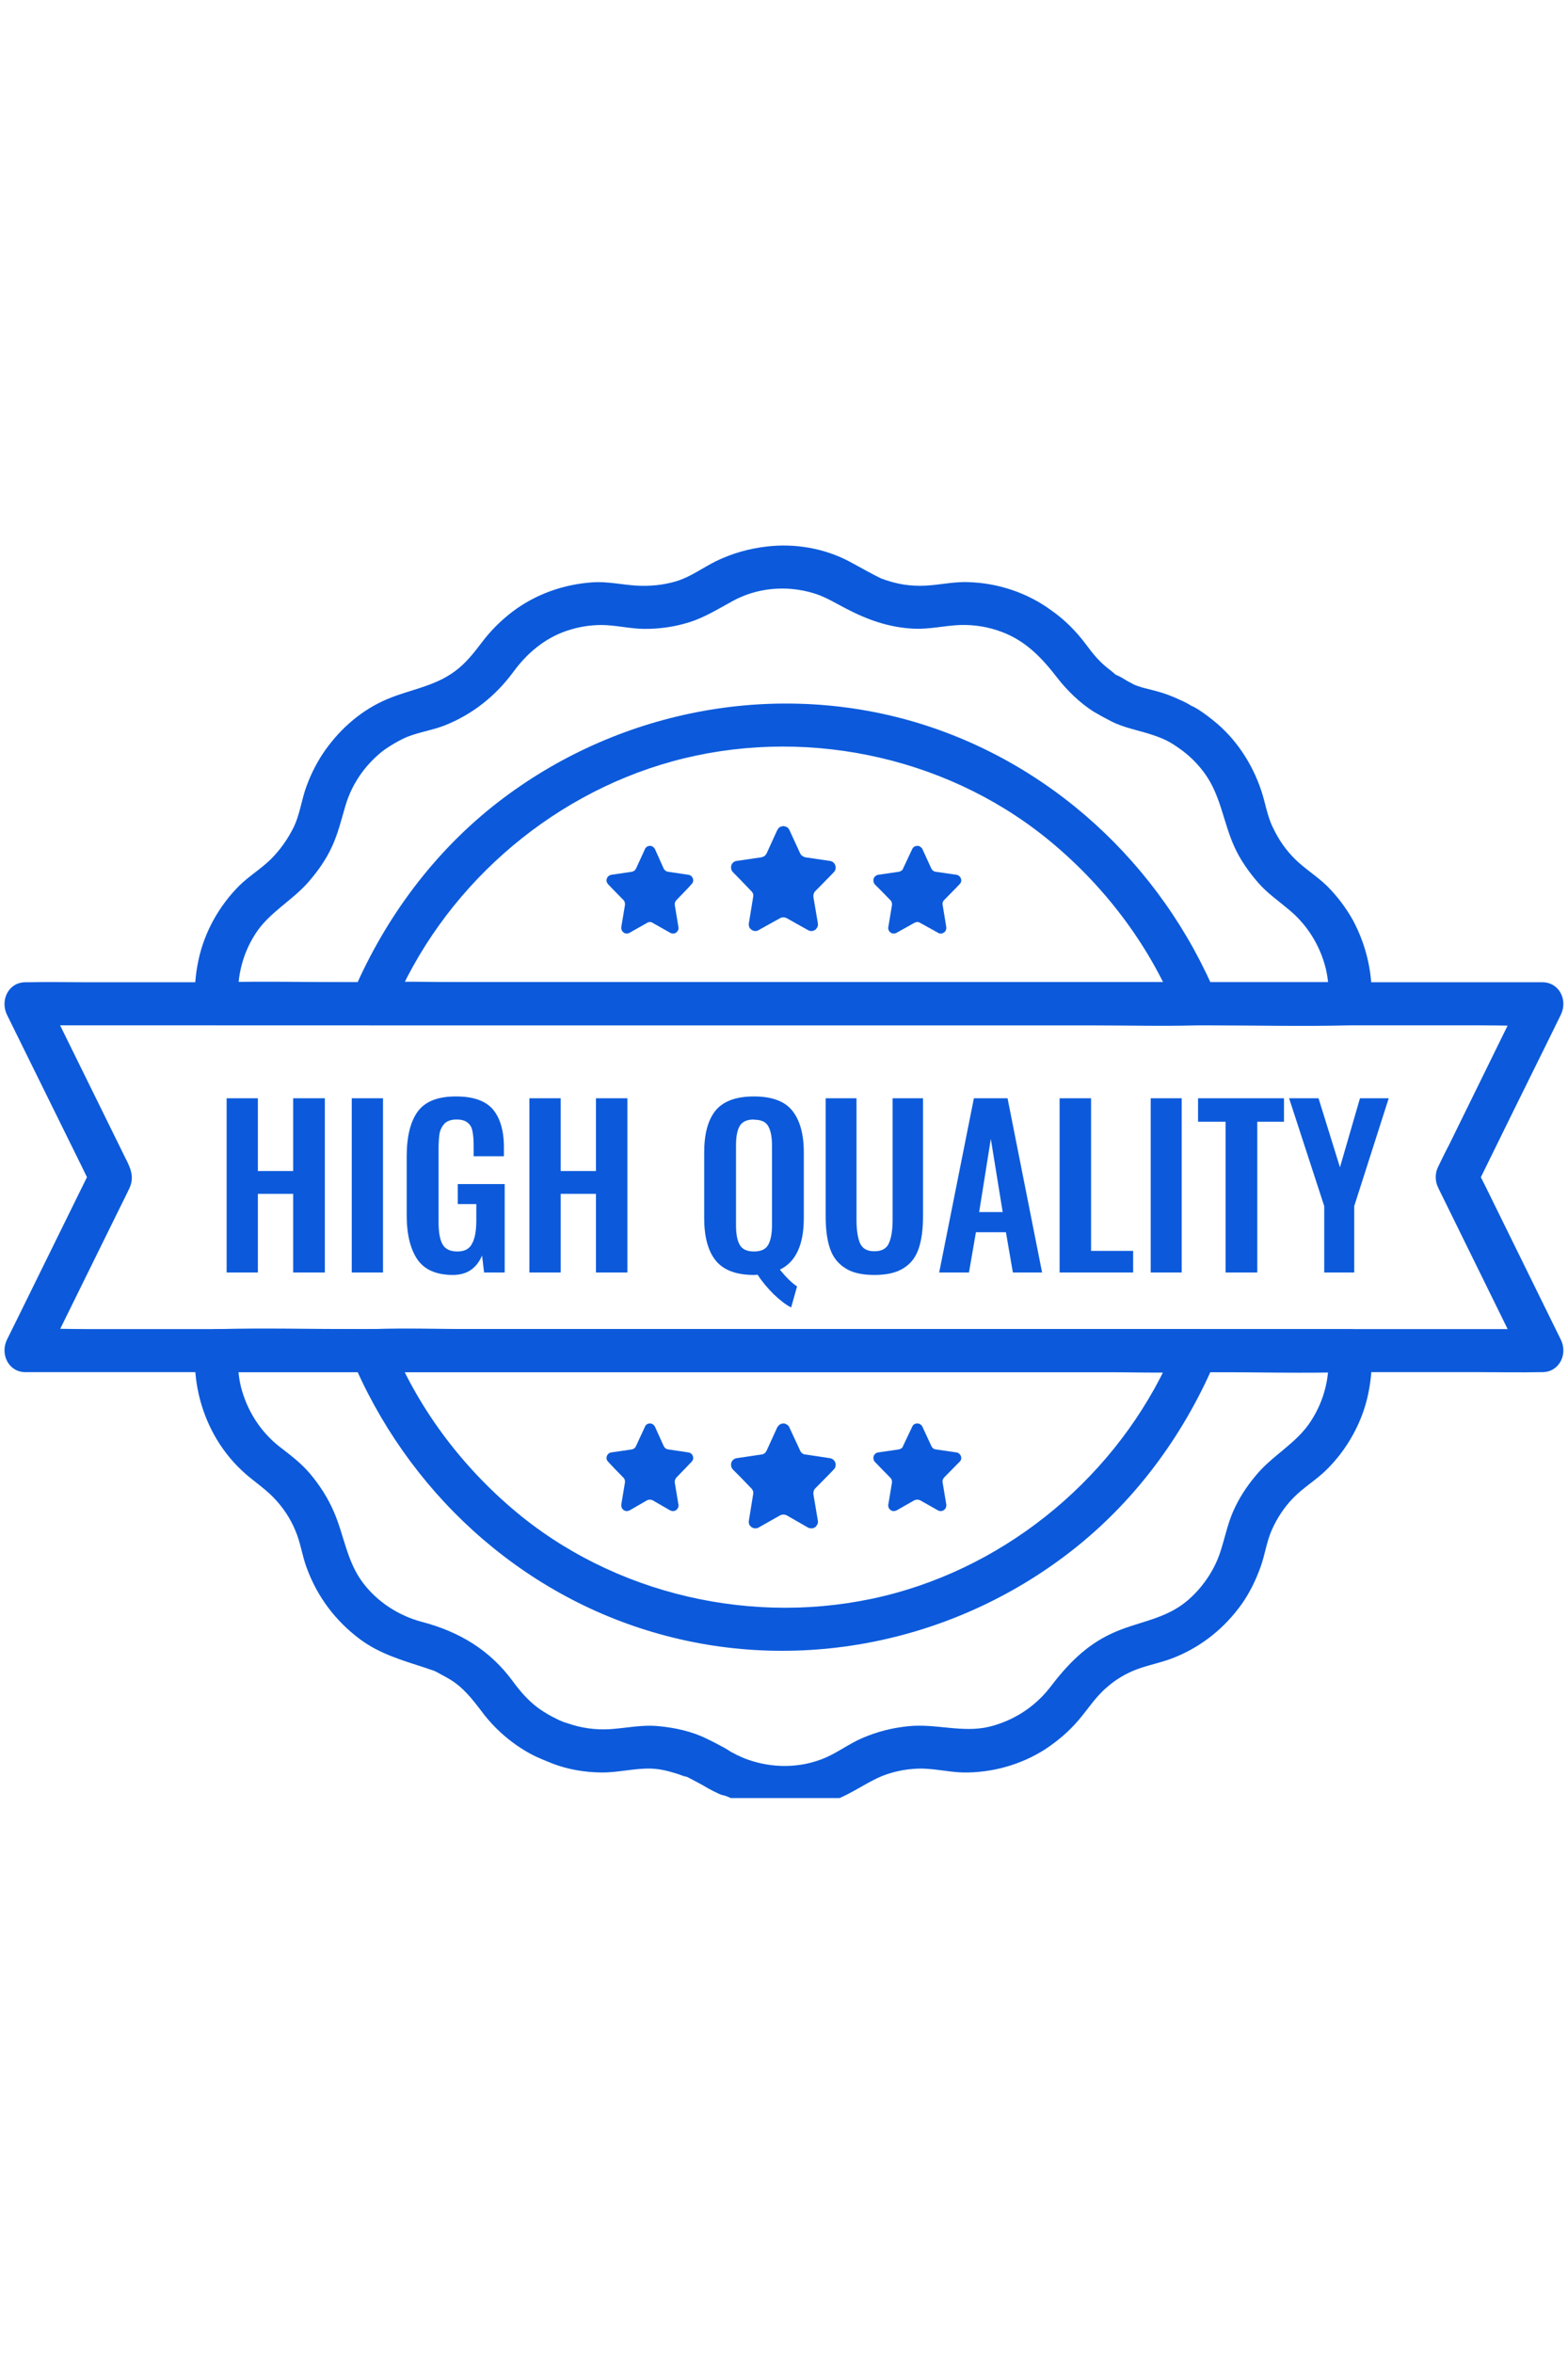 <svg xmlns="http://www.w3.org/2000/svg" xmlns:xlink="http://www.w3.org/1999/xlink" width="40" viewBox="0 0 30 45" height="60" preserveAspectRatio="xMidYMid meet"><defs><clipPath id="d2801c3712"><path d="M 3 25 L 27 25 L 27 34.387 L 3 34.387 Z M 3 25 " clip-rule="nonzero"></path></clipPath><clipPath id="480549bf59"><path d="M 3 10.387 L 27 10.387 L 27 20 L 3 20 Z M 3 10.387 " clip-rule="nonzero"></path></clipPath></defs><g clip-path="url(#d2801c3712)"><path fill="#0c5adb" d="M 25.414 25.828 C 25.449 26.312 25.348 26.766 25.082 27.176 C 24.805 27.609 24.34 27.832 24.02 28.227 C 23.844 28.438 23.695 28.668 23.586 28.922 C 23.48 29.172 23.43 29.434 23.344 29.691 C 23.219 30.074 22.945 30.449 22.625 30.684 C 22.211 30.984 21.738 31.023 21.273 31.238 C 20.77 31.469 20.418 31.84 20.09 32.27 C 19.797 32.648 19.387 32.91 18.926 33.023 C 18.418 33.145 17.91 32.961 17.391 33.012 C 17.074 33.043 16.777 33.117 16.484 33.246 C 16.242 33.352 16.031 33.512 15.789 33.617 C 15.312 33.82 14.777 33.82 14.297 33.648 C 14.262 33.637 14.23 33.621 14.199 33.609 C 14.191 33.605 14.051 33.539 14.105 33.566 C 14.16 33.598 14.074 33.551 14.07 33.547 C 14.047 33.535 14.02 33.52 13.992 33.508 C 13.949 33.48 13.906 33.453 13.859 33.426 C 13.742 33.363 13.625 33.301 13.508 33.246 C 13.23 33.109 12.898 33.039 12.598 33.012 C 12.277 32.98 11.977 33.051 11.664 33.07 C 11.383 33.086 11.113 33.047 10.848 32.953 C 10.816 32.945 10.789 32.934 10.758 32.922 C 10.816 32.945 10.793 32.938 10.781 32.934 C 10.789 32.934 10.629 32.867 10.703 32.898 C 10.762 32.926 10.656 32.879 10.645 32.871 C 10.531 32.816 10.418 32.75 10.312 32.676 C 10.117 32.535 9.957 32.352 9.816 32.16 C 9.371 31.551 8.781 31.203 8.066 31.016 C 7.625 30.898 7.215 30.633 6.941 30.266 C 6.633 29.855 6.586 29.367 6.387 28.91 C 6.273 28.648 6.121 28.41 5.938 28.191 C 5.754 27.973 5.555 27.828 5.344 27.664 C 4.977 27.375 4.723 26.969 4.609 26.52 C 4.555 26.293 4.543 26.07 4.559 25.828 L 4.148 26.242 L 6.316 26.242 C 8.039 26.242 9.762 26.242 11.484 26.242 C 13.57 26.242 15.66 26.242 17.75 26.242 L 23.164 26.242 C 24.035 26.242 24.914 26.266 25.789 26.242 C 25.801 26.242 25.812 26.242 25.824 26.242 C 26.355 26.242 26.355 25.418 25.824 25.418 L 6.809 25.418 C 5.938 25.418 5.059 25.395 4.184 25.418 C 4.172 25.418 4.16 25.418 4.148 25.418 C 3.914 25.418 3.75 25.605 3.734 25.828 C 3.699 26.391 3.828 26.957 4.102 27.449 C 4.238 27.695 4.418 27.926 4.621 28.117 C 4.812 28.301 5.039 28.441 5.227 28.633 C 5.406 28.816 5.555 29.035 5.652 29.273 C 5.754 29.512 5.781 29.758 5.871 29.992 C 6.074 30.543 6.422 31.004 6.895 31.355 C 7.266 31.629 7.688 31.75 8.121 31.891 C 8.191 31.914 8.262 31.941 8.332 31.961 C 8.406 31.977 8.27 31.941 8.266 31.93 C 8.27 31.941 8.332 31.965 8.34 31.969 C 8.457 32.035 8.582 32.094 8.691 32.172 C 8.93 32.34 9.094 32.574 9.27 32.801 C 9.449 33.027 9.66 33.223 9.898 33.387 C 10.012 33.465 10.129 33.535 10.254 33.594 C 10.285 33.609 10.531 33.715 10.414 33.664 C 10.297 33.613 10.547 33.719 10.57 33.727 C 10.863 33.84 11.188 33.895 11.504 33.898 C 11.828 33.902 12.145 33.812 12.469 33.824 C 12.641 33.832 12.789 33.871 12.953 33.922 C 13.012 33.938 13.09 33.98 13.152 33.98 C 13.188 33.98 13.031 33.918 13.086 33.953 C 13.113 33.969 13.141 33.98 13.172 33.996 C 13.301 34.062 13.426 34.129 13.551 34.203 C 13.621 34.242 13.691 34.277 13.762 34.309 C 13.855 34.352 13.926 34.34 13.785 34.32 C 13.922 34.34 14.078 34.445 14.215 34.484 C 14.504 34.57 14.816 34.609 15.117 34.594 C 15.418 34.578 15.707 34.527 15.98 34.422 C 16.27 34.309 16.512 34.137 16.789 34.004 C 17.031 33.891 17.305 33.832 17.57 33.824 C 17.859 33.816 18.141 33.891 18.43 33.898 C 18.977 33.906 19.535 33.75 19.992 33.457 C 20.23 33.301 20.453 33.113 20.637 32.895 C 20.82 32.68 20.961 32.453 21.176 32.27 C 21.348 32.117 21.555 31.996 21.77 31.918 C 22.008 31.832 22.254 31.789 22.488 31.691 C 23.008 31.477 23.434 31.129 23.758 30.676 C 23.91 30.461 24.023 30.227 24.113 29.98 C 24.203 29.738 24.23 29.492 24.332 29.262 C 24.434 29.031 24.574 28.82 24.746 28.645 C 24.941 28.445 25.18 28.305 25.375 28.113 C 25.773 27.723 26.062 27.207 26.176 26.664 C 26.234 26.391 26.258 26.109 26.238 25.828 C 26.223 25.609 26.059 25.418 25.828 25.418 C 25.617 25.418 25.398 25.605 25.414 25.828 Z M 25.414 25.828 " fill-opacity="1" fill-rule="nonzero"></path></g><g clip-path="url(#480549bf59)"><path fill="#0c5adb" d="M 4.559 19.199 C 4.527 18.727 4.621 18.277 4.879 17.871 C 5.141 17.453 5.582 17.234 5.902 16.867 C 6.082 16.66 6.242 16.434 6.355 16.184 C 6.469 15.934 6.531 15.676 6.609 15.41 C 6.727 15.008 6.965 14.656 7.297 14.383 C 7.426 14.281 7.645 14.152 7.797 14.09 C 8.027 14 8.273 13.965 8.504 13.875 C 9.039 13.664 9.48 13.312 9.82 12.852 C 10.082 12.492 10.426 12.203 10.848 12.062 C 11.074 11.988 11.281 11.953 11.52 11.953 C 11.789 11.957 12.047 12.023 12.316 12.027 C 12.609 12.031 12.914 11.988 13.195 11.898 C 13.477 11.809 13.738 11.648 14.008 11.5 C 14.48 11.238 15.047 11.188 15.562 11.344 C 15.789 11.41 15.984 11.535 16.191 11.641 C 16.602 11.855 17.008 12 17.477 12.023 C 17.777 12.039 18.07 11.965 18.367 11.953 C 18.645 11.945 18.91 11.988 19.168 12.086 C 19.629 12.258 19.938 12.586 20.23 12.965 C 20.418 13.207 20.664 13.445 20.922 13.609 C 21.035 13.676 21.156 13.742 21.273 13.801 C 21.523 13.926 21.801 13.969 22.062 14.059 C 22.301 14.141 22.395 14.191 22.617 14.352 C 22.785 14.477 22.941 14.637 23.062 14.809 C 23.359 15.23 23.406 15.73 23.617 16.195 C 23.73 16.445 23.891 16.672 24.07 16.879 C 24.242 17.078 24.449 17.219 24.648 17.387 C 25.004 17.676 25.25 18.07 25.363 18.512 C 25.418 18.738 25.43 18.957 25.414 19.199 L 25.824 18.785 L 6.809 18.785 C 5.938 18.785 5.059 18.762 4.188 18.785 C 4.172 18.785 4.16 18.785 4.148 18.785 C 3.617 18.785 3.617 19.609 4.148 19.609 L 6.316 19.609 C 8.039 19.609 9.762 19.609 11.484 19.609 C 13.574 19.609 15.66 19.609 17.75 19.609 L 23.164 19.609 C 24.039 19.609 24.918 19.633 25.789 19.609 C 25.801 19.609 25.816 19.609 25.828 19.609 C 26.059 19.609 26.223 19.422 26.238 19.199 C 26.273 18.645 26.148 18.09 25.887 17.602 C 25.754 17.363 25.586 17.141 25.395 16.949 C 25.199 16.758 24.977 16.625 24.785 16.438 C 24.598 16.254 24.465 16.059 24.355 15.828 C 24.242 15.602 24.211 15.352 24.129 15.113 C 23.953 14.59 23.637 14.113 23.203 13.77 C 23.094 13.684 22.977 13.594 22.855 13.527 C 22.703 13.445 22.965 13.609 22.828 13.52 C 22.75 13.469 22.672 13.426 22.59 13.391 C 22.441 13.32 22.289 13.262 22.129 13.219 C 21.973 13.176 21.812 13.148 21.664 13.078 C 21.746 13.117 21.598 13.039 21.574 13.027 C 21.508 12.988 21.438 12.941 21.363 12.91 C 21.27 12.871 21.477 13.008 21.359 12.914 C 21.297 12.859 21.234 12.809 21.168 12.758 C 21.016 12.633 20.898 12.488 20.781 12.328 C 20.59 12.074 20.375 11.855 20.113 11.672 C 19.656 11.336 19.09 11.148 18.523 11.133 C 18.215 11.121 17.914 11.203 17.605 11.203 C 17.469 11.203 17.336 11.191 17.203 11.164 C 17.129 11.148 17.055 11.129 16.984 11.105 C 16.953 11.098 16.922 11.086 16.895 11.074 C 16.801 11.047 16.922 11.094 16.891 11.078 C 16.668 10.973 16.457 10.848 16.242 10.734 C 15.766 10.484 15.199 10.387 14.664 10.453 C 14.328 10.492 14.012 10.582 13.703 10.73 C 13.449 10.855 13.223 11.027 12.949 11.113 C 12.691 11.191 12.434 11.215 12.164 11.199 C 11.883 11.18 11.617 11.117 11.332 11.137 C 10.781 11.176 10.25 11.363 9.809 11.695 C 9.578 11.871 9.379 12.07 9.207 12.301 C 9.059 12.496 8.91 12.684 8.711 12.832 C 8.293 13.148 7.785 13.191 7.32 13.41 C 6.852 13.629 6.461 13.988 6.176 14.414 C 6.031 14.633 5.918 14.871 5.836 15.117 C 5.762 15.352 5.727 15.594 5.621 15.816 C 5.508 16.043 5.367 16.246 5.188 16.426 C 5 16.613 4.77 16.75 4.578 16.938 C 4.191 17.324 3.91 17.828 3.797 18.363 C 3.738 18.637 3.715 18.918 3.734 19.199 C 3.75 19.418 3.914 19.609 4.148 19.609 C 4.359 19.609 4.574 19.422 4.559 19.199 Z M 4.559 19.199 " fill-opacity="1" fill-rule="nonzero"></path></g><path fill="#0c5adb" d="M 22.492 25.719 C 21.547 28.012 19.531 29.805 17.137 30.465 C 14.688 31.137 11.969 30.594 9.988 29.008 C 8.902 28.133 8.031 26.996 7.504 25.719 C 7.371 25.895 7.238 26.066 7.105 26.242 L 20.949 26.242 C 21.586 26.242 22.227 26.262 22.863 26.242 C 22.871 26.242 22.883 26.242 22.891 26.242 C 23.422 26.242 23.422 25.418 22.891 25.418 L 9.047 25.418 C 8.41 25.418 7.77 25.395 7.133 25.418 C 7.125 25.418 7.117 25.418 7.105 25.418 C 6.867 25.418 6.605 25.688 6.711 25.938 C 7.77 28.5 9.934 30.504 12.617 31.25 C 15.367 32.02 18.344 31.379 20.57 29.605 C 21.781 28.641 22.699 27.363 23.289 25.938 C 23.375 25.734 23.195 25.484 23 25.434 C 22.766 25.367 22.578 25.516 22.492 25.719 Z M 22.492 25.719 " fill-opacity="1" fill-rule="nonzero"></path><path fill="#0c5adb" d="M 7.504 19.305 C 8.449 17.016 10.465 15.223 12.859 14.562 C 15.309 13.887 18.027 14.43 20.008 16.02 C 21.094 16.895 21.965 18.031 22.492 19.305 C 22.625 19.133 22.758 18.961 22.891 18.785 L 9.047 18.785 C 8.41 18.785 7.77 18.762 7.133 18.785 C 7.125 18.785 7.117 18.785 7.105 18.785 C 6.578 18.785 6.578 19.609 7.105 19.609 L 20.949 19.609 C 21.586 19.609 22.227 19.629 22.863 19.609 C 22.871 19.609 22.883 19.609 22.891 19.609 C 23.133 19.609 23.395 19.34 23.289 19.086 C 22.23 16.527 20.062 14.523 17.379 13.773 C 14.629 13.008 11.652 13.648 9.426 15.422 C 8.219 16.387 7.301 17.664 6.711 19.086 C 6.625 19.293 6.801 19.539 6.996 19.594 C 7.234 19.66 7.418 19.512 7.504 19.309 Z M 7.504 19.305 " fill-opacity="1" fill-rule="nonzero"></path><path fill="#0c5adb" d="M 27.52 22.723 C 27.996 23.691 28.473 24.66 28.949 25.629 C 29.02 25.766 29.086 25.902 29.152 26.039 C 29.27 25.832 29.391 25.625 29.508 25.418 L 26.617 25.418 C 25.578 25.418 24.543 25.418 23.504 25.418 C 22.23 25.418 20.957 25.418 19.684 25.418 L 1.668 25.418 C 1.293 25.418 0.914 25.402 0.539 25.418 C 0.523 25.418 0.504 25.418 0.488 25.418 C 0.609 25.625 0.727 25.832 0.844 26.039 C 1.328 25.059 1.809 24.078 2.293 23.098 C 2.355 22.973 2.418 22.848 2.477 22.723 C 2.59 22.477 2.469 22.289 2.363 22.074 C 2.086 21.508 1.805 20.941 1.527 20.375 C 1.301 19.914 1.074 19.453 0.844 18.988 C 0.727 19.195 0.609 19.402 0.488 19.609 L 3.379 19.609 C 4.418 19.609 5.457 19.609 6.496 19.609 C 7.77 19.609 9.039 19.609 10.312 19.609 C 11.703 19.609 13.09 19.609 14.48 19.609 C 15.867 19.609 17.285 19.609 18.688 19.609 C 20 19.609 21.312 19.609 22.625 19.609 L 28.332 19.609 C 28.707 19.609 29.086 19.625 29.461 19.609 C 29.477 19.609 29.492 19.609 29.508 19.609 C 29.391 19.402 29.27 19.195 29.152 18.988 C 28.676 19.957 28.199 20.93 27.723 21.898 C 27.652 22.031 27.586 22.168 27.52 22.305 C 27.422 22.504 27.465 22.75 27.668 22.867 C 27.848 22.977 28.133 22.922 28.23 22.723 C 28.707 21.75 29.184 20.781 29.664 19.812 C 29.73 19.676 29.797 19.539 29.863 19.406 C 30 19.129 29.836 18.785 29.508 18.785 L 26.621 18.785 C 25.582 18.785 24.543 18.785 23.504 18.785 C 22.23 18.785 20.957 18.785 19.684 18.785 C 18.297 18.785 16.906 18.785 15.52 18.785 L 1.668 18.785 C 1.289 18.785 0.914 18.777 0.539 18.785 C 0.523 18.785 0.504 18.785 0.488 18.785 C 0.16 18.785 0 19.129 0.133 19.406 C 0.609 20.375 1.09 21.344 1.566 22.312 C 1.633 22.449 1.699 22.586 1.766 22.723 L 1.766 22.305 C 1.289 23.273 0.812 24.242 0.336 25.211 C 0.27 25.348 0.199 25.484 0.133 25.621 C 0 25.895 0.16 26.242 0.488 26.242 L 14.48 26.242 C 15.883 26.242 17.285 26.242 18.684 26.242 C 19.996 26.242 21.312 26.242 22.625 26.242 L 28.332 26.242 C 28.707 26.242 29.082 26.25 29.461 26.242 C 29.477 26.242 29.492 26.242 29.508 26.242 C 29.836 26.242 30 25.895 29.863 25.621 C 29.387 24.652 28.91 23.684 28.434 22.715 C 28.363 22.578 28.297 22.441 28.23 22.305 C 28.133 22.105 27.848 22.051 27.668 22.156 C 27.465 22.277 27.422 22.52 27.52 22.719 Z M 27.52 22.723 " fill-opacity="1" fill-rule="nonzero"></path><path fill="#0c5adb" d="M 14.984 15.797 L 14.988 15.797 C 14.988 15.797 14.992 15.797 14.992 15.797 L 15 15.801 L 15.02 15.805 L 15.035 15.809 L 15.039 15.812 L 15.043 15.812 L 15.051 15.816 L 15.074 15.832 L 15.082 15.84 C 15.09 15.852 15.098 15.859 15.102 15.871 L 15.309 16.32 C 15.316 16.34 15.332 16.355 15.348 16.367 L 15.367 16.379 L 15.375 16.383 C 15.383 16.387 15.395 16.391 15.406 16.395 L 15.879 16.465 C 15.949 16.473 15.996 16.539 15.988 16.609 C 15.984 16.637 15.973 16.66 15.953 16.68 L 15.871 16.766 C 15.871 16.766 15.598 17.043 15.598 17.043 C 15.57 17.07 15.559 17.113 15.562 17.152 L 15.648 17.656 C 15.652 17.672 15.648 17.688 15.648 17.699 L 15.648 17.707 C 15.648 17.707 15.641 17.719 15.641 17.719 L 15.633 17.742 L 15.629 17.746 L 15.625 17.754 L 15.613 17.766 L 15.602 17.781 L 15.598 17.781 L 15.59 17.785 L 15.578 17.793 L 15.559 17.801 L 15.551 17.801 L 15.543 17.805 L 15.523 17.805 C 15.523 17.805 15.512 17.805 15.512 17.805 L 15.504 17.805 C 15.488 17.801 15.473 17.797 15.461 17.789 L 15.051 17.559 C 15.039 17.555 15.031 17.551 15.02 17.547 L 14.988 17.543 L 14.957 17.547 C 14.945 17.551 14.934 17.555 14.926 17.559 L 14.512 17.789 C 14.5 17.797 14.488 17.801 14.473 17.805 L 14.469 17.805 C 14.469 17.805 14.465 17.805 14.465 17.805 L 14.43 17.805 C 14.43 17.805 14.426 17.801 14.426 17.801 L 14.418 17.801 L 14.398 17.793 L 14.383 17.785 L 14.379 17.781 L 14.375 17.781 L 14.363 17.766 L 14.348 17.754 L 14.344 17.746 L 14.34 17.742 L 14.328 17.707 L 14.328 17.703 C 14.328 17.703 14.328 17.699 14.328 17.699 C 14.324 17.688 14.324 17.672 14.328 17.656 L 14.41 17.152 C 14.418 17.113 14.406 17.07 14.375 17.043 L 14.164 16.824 C 14.164 16.824 14.023 16.68 14.023 16.68 C 14.004 16.66 13.992 16.637 13.988 16.609 C 13.977 16.539 14.023 16.473 14.094 16.465 L 14.57 16.395 C 14.582 16.391 14.59 16.391 14.602 16.383 L 14.609 16.379 L 14.629 16.371 C 14.645 16.355 14.656 16.34 14.668 16.32 L 14.871 15.875 C 14.879 15.863 14.887 15.852 14.895 15.84 L 14.902 15.832 L 14.922 15.816 L 14.93 15.812 L 14.934 15.812 L 14.941 15.809 L 14.957 15.805 L 14.977 15.801 L 14.984 15.801 Z M 14.984 15.797 " fill-opacity="1" fill-rule="evenodd"></path><path fill="#0c5adb" d="M 17.547 16.176 L 17.551 16.176 C 17.551 16.176 17.555 16.176 17.555 16.176 L 17.562 16.176 L 17.578 16.18 L 17.59 16.184 L 17.605 16.191 L 17.621 16.207 L 17.625 16.207 L 17.629 16.211 C 17.637 16.219 17.645 16.227 17.648 16.238 L 17.82 16.613 C 17.828 16.629 17.84 16.641 17.852 16.652 L 17.875 16.664 C 17.883 16.668 17.891 16.672 17.902 16.672 L 18.301 16.73 C 18.355 16.738 18.398 16.793 18.391 16.852 C 18.387 16.875 18.375 16.895 18.359 16.91 L 18.289 16.984 C 18.289 16.984 18.062 17.215 18.062 17.215 C 18.039 17.238 18.027 17.273 18.035 17.305 L 18.105 17.73 C 18.105 17.742 18.105 17.754 18.105 17.766 L 18.102 17.77 C 18.102 17.77 18.098 17.781 18.098 17.781 L 18.094 17.797 L 18.09 17.805 L 18.074 17.82 L 18.066 17.832 L 18.059 17.832 L 18.055 17.836 L 18.043 17.844 L 18.027 17.852 L 18 17.852 C 18 17.852 17.988 17.855 17.988 17.855 L 17.984 17.852 L 17.98 17.852 C 17.969 17.852 17.957 17.848 17.949 17.84 L 17.602 17.648 C 17.594 17.641 17.586 17.641 17.578 17.637 L 17.551 17.633 L 17.523 17.637 C 17.516 17.641 17.508 17.645 17.496 17.648 L 17.152 17.84 C 17.141 17.848 17.129 17.852 17.117 17.852 C 17.117 17.852 17.113 17.855 17.113 17.855 L 17.102 17.852 L 17.082 17.852 C 17.082 17.852 17.078 17.852 17.078 17.852 L 17.07 17.852 L 17.055 17.844 L 17.043 17.836 L 17.039 17.832 L 17.035 17.832 L 17.012 17.809 L 17.012 17.805 L 17.008 17.801 L 17 17.781 L 16.996 17.77 C 16.996 17.77 16.996 17.766 16.996 17.766 C 16.992 17.754 16.992 17.742 16.996 17.73 L 17.066 17.309 C 17.07 17.273 17.059 17.238 17.035 17.215 L 16.855 17.031 C 16.855 17.031 16.738 16.914 16.738 16.914 C 16.723 16.895 16.715 16.875 16.711 16.852 C 16.703 16.793 16.742 16.742 16.801 16.73 L 17.199 16.672 C 17.207 16.672 17.215 16.668 17.223 16.664 L 17.246 16.652 C 17.262 16.641 17.273 16.629 17.277 16.613 L 17.453 16.238 C 17.457 16.227 17.465 16.219 17.469 16.211 L 17.473 16.207 L 17.477 16.207 L 17.492 16.191 L 17.5 16.188 L 17.504 16.188 L 17.508 16.184 L 17.52 16.18 L 17.539 16.18 Z M 17.547 16.176 " fill-opacity="1" fill-rule="evenodd"></path><path fill="#0c5adb" d="M 12.43 16.176 L 12.434 16.176 C 12.434 16.176 12.438 16.176 12.438 16.176 L 12.445 16.176 L 12.461 16.18 L 12.473 16.184 L 12.488 16.191 L 12.504 16.207 L 12.508 16.207 L 12.512 16.211 C 12.52 16.219 12.523 16.227 12.531 16.238 L 12.699 16.613 C 12.707 16.629 12.719 16.641 12.734 16.652 L 12.746 16.66 L 12.754 16.664 C 12.762 16.668 12.77 16.672 12.781 16.672 L 13.172 16.73 C 13.23 16.738 13.27 16.793 13.262 16.852 C 13.258 16.875 13.246 16.895 13.23 16.91 L 13.164 16.984 C 13.164 16.984 12.941 17.215 12.941 17.215 C 12.918 17.238 12.906 17.273 12.91 17.305 L 12.98 17.73 C 12.984 17.742 12.984 17.754 12.98 17.766 L 12.98 17.77 C 12.98 17.77 12.977 17.781 12.977 17.781 L 12.965 17.805 L 12.961 17.809 L 12.953 17.82 L 12.941 17.832 L 12.938 17.832 L 12.934 17.836 L 12.922 17.844 L 12.906 17.852 L 12.875 17.852 C 12.875 17.852 12.867 17.855 12.867 17.855 L 12.863 17.852 L 12.859 17.852 C 12.848 17.852 12.836 17.848 12.824 17.84 L 12.484 17.648 C 12.477 17.641 12.469 17.641 12.461 17.637 L 12.434 17.633 L 12.406 17.637 C 12.398 17.641 12.391 17.645 12.383 17.648 L 12.043 17.84 C 12.031 17.848 12.02 17.852 12.008 17.852 L 12.004 17.852 C 12.004 17.852 12.004 17.855 12.004 17.855 L 11.992 17.852 L 11.973 17.852 C 11.973 17.852 11.969 17.852 11.969 17.852 L 11.961 17.852 L 11.949 17.844 L 11.934 17.836 L 11.93 17.832 L 11.926 17.832 L 11.918 17.82 L 11.898 17.801 L 11.895 17.781 L 11.887 17.77 C 11.887 17.77 11.887 17.766 11.887 17.766 C 11.887 17.754 11.887 17.742 11.887 17.73 L 11.957 17.309 C 11.961 17.273 11.953 17.238 11.93 17.215 L 11.75 17.031 C 11.75 17.031 11.637 16.914 11.637 16.914 C 11.621 16.895 11.609 16.875 11.605 16.852 C 11.598 16.793 11.637 16.742 11.695 16.73 L 12.09 16.672 C 12.098 16.672 12.105 16.668 12.113 16.664 L 12.137 16.652 C 12.148 16.641 12.16 16.629 12.168 16.613 L 12.34 16.238 C 12.344 16.227 12.348 16.219 12.355 16.211 L 12.359 16.207 L 12.363 16.207 L 12.379 16.191 L 12.387 16.188 L 12.391 16.188 L 12.395 16.184 L 12.406 16.18 L 12.422 16.18 Z M 12.43 16.176 " fill-opacity="1" fill-rule="evenodd"></path><path fill="#0c5adb" d="M 14.984 27.223 L 14.988 27.223 C 14.988 27.223 14.992 27.223 14.992 27.223 L 15 27.223 L 15.02 27.227 L 15.035 27.234 L 15.039 27.234 L 15.043 27.238 L 15.051 27.242 L 15.074 27.258 L 15.082 27.266 C 15.09 27.273 15.098 27.285 15.102 27.297 L 15.309 27.742 C 15.316 27.762 15.332 27.781 15.348 27.793 L 15.367 27.805 L 15.375 27.809 C 15.383 27.812 15.395 27.816 15.406 27.816 L 15.879 27.887 C 15.949 27.898 15.996 27.961 15.988 28.031 C 15.984 28.059 15.973 28.082 15.953 28.102 L 15.871 28.188 C 15.871 28.188 15.598 28.465 15.598 28.465 C 15.57 28.492 15.559 28.535 15.562 28.574 L 15.648 29.082 C 15.652 29.094 15.648 29.109 15.648 29.125 L 15.648 29.133 C 15.648 29.133 15.641 29.141 15.641 29.141 L 15.633 29.164 L 15.629 29.168 L 15.625 29.176 L 15.613 29.188 L 15.602 29.203 L 15.598 29.207 L 15.59 29.211 L 15.578 29.215 L 15.559 29.227 L 15.523 29.227 C 15.523 29.227 15.512 29.23 15.512 29.23 L 15.508 29.227 L 15.504 29.227 C 15.488 29.227 15.473 29.223 15.461 29.215 L 15.051 28.98 C 15.039 28.977 15.031 28.973 15.02 28.969 L 14.988 28.965 L 14.957 28.969 C 14.945 28.973 14.934 28.977 14.926 28.98 L 14.512 29.215 C 14.5 29.223 14.488 29.227 14.473 29.227 L 14.469 29.227 C 14.469 29.227 14.465 29.23 14.465 29.23 L 14.453 29.227 L 14.43 29.227 C 14.43 29.227 14.426 29.227 14.426 29.227 L 14.418 29.227 L 14.398 29.215 L 14.383 29.211 L 14.344 29.172 L 14.34 29.164 L 14.332 29.145 L 14.328 29.133 L 14.328 29.129 C 14.328 29.129 14.328 29.125 14.328 29.125 C 14.324 29.109 14.324 29.094 14.328 29.082 L 14.41 28.574 C 14.418 28.535 14.406 28.496 14.375 28.465 L 14.164 28.246 C 14.164 28.246 14.023 28.105 14.023 28.105 C 14.004 28.086 13.992 28.059 13.988 28.031 C 13.977 27.961 14.023 27.898 14.094 27.887 L 14.57 27.816 C 14.582 27.816 14.59 27.812 14.602 27.809 L 14.609 27.805 L 14.629 27.793 C 14.645 27.781 14.656 27.766 14.668 27.742 L 14.871 27.297 C 14.879 27.285 14.887 27.273 14.895 27.266 L 14.902 27.258 L 14.922 27.242 L 14.93 27.238 L 14.934 27.234 L 14.941 27.234 L 14.957 27.227 L 14.977 27.223 Z M 14.984 27.223 " fill-opacity="1" fill-rule="evenodd"></path><path fill="#0c5adb" d="M 17.547 27.223 L 17.551 27.223 C 17.551 27.223 17.555 27.223 17.555 27.223 L 17.562 27.223 L 17.578 27.227 L 17.59 27.23 L 17.598 27.23 L 17.598 27.234 L 17.605 27.238 L 17.621 27.25 L 17.629 27.258 C 17.637 27.266 17.645 27.273 17.648 27.285 L 17.82 27.656 C 17.828 27.672 17.84 27.688 17.852 27.699 L 17.875 27.711 C 17.883 27.715 17.891 27.715 17.902 27.719 L 18.301 27.777 C 18.355 27.785 18.398 27.84 18.391 27.898 C 18.387 27.922 18.375 27.941 18.359 27.957 L 18.289 28.027 C 18.289 28.027 18.062 28.258 18.062 28.258 C 18.039 28.285 18.027 28.32 18.035 28.352 L 18.105 28.773 C 18.105 28.785 18.105 28.797 18.105 28.809 L 18.102 28.812 L 18.102 28.816 C 18.102 28.816 18.098 28.824 18.098 28.824 L 18.094 28.844 L 18.09 28.848 L 18.086 28.855 L 18.074 28.863 L 18.066 28.875 L 18.059 28.879 L 18.055 28.883 L 18.043 28.887 L 18.027 28.895 L 18.023 28.895 L 18.016 28.898 L 18 28.898 C 18 28.898 17.988 28.898 17.988 28.898 L 17.98 28.898 C 17.969 28.895 17.957 28.891 17.949 28.887 L 17.602 28.691 C 17.594 28.688 17.586 28.684 17.578 28.684 L 17.551 28.68 L 17.523 28.684 C 17.516 28.684 17.508 28.688 17.496 28.691 L 17.152 28.887 C 17.141 28.891 17.129 28.895 17.117 28.898 C 17.117 28.898 17.113 28.898 17.113 28.898 L 17.082 28.898 C 17.082 28.898 17.078 28.895 17.078 28.895 L 17.07 28.895 L 17.055 28.887 L 17.043 28.883 L 17.023 28.863 L 17.012 28.855 L 17.012 28.848 L 17.008 28.844 L 17 28.824 L 16.996 28.816 L 16.996 28.812 C 16.996 28.812 16.996 28.809 16.996 28.809 C 16.992 28.797 16.992 28.785 16.996 28.773 L 17.066 28.352 C 17.07 28.32 17.059 28.285 17.035 28.262 L 16.855 28.078 C 16.855 28.078 16.738 27.957 16.738 27.957 C 16.723 27.941 16.715 27.922 16.711 27.898 C 16.703 27.84 16.742 27.785 16.801 27.777 L 17.199 27.719 C 17.207 27.719 17.215 27.715 17.223 27.711 L 17.246 27.699 C 17.262 27.688 17.273 27.676 17.277 27.656 L 17.453 27.285 C 17.457 27.273 17.465 27.266 17.469 27.258 L 17.477 27.25 L 17.492 27.238 L 17.5 27.234 L 17.504 27.23 L 17.508 27.23 L 17.52 27.227 L 17.539 27.223 Z M 17.547 27.223 " fill-opacity="1" fill-rule="evenodd"></path><path fill="#0c5adb" d="M 12.43 27.223 L 12.434 27.223 C 12.434 27.223 12.438 27.223 12.438 27.223 L 12.445 27.223 L 12.461 27.227 L 12.473 27.23 L 12.48 27.23 L 12.48 27.234 L 12.488 27.238 L 12.504 27.25 L 12.512 27.258 C 12.52 27.266 12.523 27.273 12.531 27.285 L 12.699 27.656 C 12.707 27.672 12.719 27.688 12.734 27.699 L 12.746 27.707 L 12.754 27.711 C 12.762 27.715 12.77 27.715 12.781 27.719 L 13.172 27.777 C 13.23 27.785 13.27 27.84 13.262 27.898 C 13.258 27.922 13.246 27.941 13.23 27.957 L 13.164 28.027 C 13.164 28.027 12.941 28.258 12.941 28.258 C 12.918 28.285 12.906 28.32 12.91 28.352 L 12.98 28.773 C 12.984 28.785 12.984 28.797 12.98 28.809 L 12.98 28.816 C 12.98 28.816 12.977 28.824 12.977 28.824 L 12.969 28.844 L 12.965 28.848 L 12.961 28.855 L 12.934 28.883 L 12.922 28.887 L 12.906 28.895 L 12.898 28.895 L 12.895 28.898 L 12.875 28.898 C 12.875 28.898 12.867 28.898 12.867 28.898 L 12.859 28.898 C 12.848 28.895 12.836 28.891 12.824 28.887 L 12.484 28.691 C 12.477 28.688 12.469 28.684 12.461 28.684 L 12.434 28.68 L 12.406 28.684 C 12.398 28.684 12.391 28.688 12.383 28.691 L 12.043 28.887 C 12.031 28.891 12.02 28.895 12.008 28.898 L 11.973 28.898 C 11.973 28.898 11.969 28.895 11.969 28.895 L 11.961 28.895 L 11.949 28.887 L 11.934 28.883 L 11.926 28.875 L 11.918 28.863 L 11.906 28.855 L 11.902 28.848 L 11.898 28.844 L 11.895 28.824 L 11.887 28.816 L 11.887 28.812 C 11.887 28.812 11.887 28.809 11.887 28.809 C 11.887 28.797 11.887 28.785 11.887 28.773 L 11.957 28.352 C 11.961 28.32 11.953 28.285 11.93 28.262 L 11.75 28.078 C 11.75 28.078 11.637 27.957 11.637 27.957 C 11.621 27.941 11.609 27.922 11.605 27.898 C 11.598 27.84 11.637 27.785 11.695 27.777 L 12.09 27.719 C 12.098 27.719 12.105 27.715 12.113 27.711 L 12.137 27.699 C 12.148 27.688 12.16 27.676 12.168 27.656 L 12.34 27.285 C 12.344 27.273 12.348 27.266 12.355 27.258 L 12.363 27.25 L 12.379 27.238 L 12.387 27.234 L 12.391 27.23 L 12.395 27.23 L 12.406 27.227 L 12.422 27.223 Z M 12.43 27.223 " fill-opacity="1" fill-rule="evenodd"></path><path fill="#0c5adb" d="M 18.957 21.781 L 18.734 23.18 L 19.184 23.18 Z M 14.426 21.41 C 14.289 21.41 14.199 21.453 14.152 21.535 C 14.105 21.617 14.082 21.738 14.082 21.902 L 14.082 23.438 C 14.082 23.598 14.105 23.723 14.152 23.805 C 14.199 23.891 14.289 23.934 14.426 23.934 C 14.562 23.934 14.652 23.891 14.699 23.805 C 14.746 23.719 14.77 23.594 14.77 23.438 L 14.77 21.902 C 14.77 21.742 14.746 21.621 14.699 21.539 C 14.652 21.453 14.562 21.414 14.426 21.414 Z M 24.664 21.004 L 25.227 21.004 L 25.637 22.324 L 26.02 21.004 L 26.57 21.004 L 25.91 23.066 L 25.91 24.336 L 25.336 24.336 L 25.336 23.066 Z M 22.922 21.004 L 24.566 21.004 L 24.566 21.453 L 24.055 21.453 L 24.055 24.336 L 23.449 24.336 L 23.449 21.453 L 22.922 21.453 Z M 22.016 21.004 L 22.609 21.004 L 22.609 24.336 L 22.016 24.336 Z M 20.273 21.004 L 20.875 21.004 L 20.875 23.922 L 21.68 23.922 L 21.68 24.336 L 20.273 24.336 Z M 18.633 21.004 L 19.277 21.004 L 19.938 24.336 L 19.379 24.336 L 19.246 23.566 L 18.672 23.566 L 18.539 24.336 L 17.969 24.336 Z M 15.797 21.004 L 16.387 21.004 L 16.387 23.328 C 16.387 23.52 16.41 23.668 16.453 23.773 C 16.5 23.879 16.59 23.93 16.73 23.93 C 16.867 23.93 16.965 23.879 17.008 23.773 C 17.055 23.668 17.078 23.52 17.078 23.328 L 17.078 21.004 L 17.66 21.004 L 17.66 23.258 C 17.66 23.504 17.633 23.711 17.578 23.875 C 17.523 24.039 17.43 24.164 17.293 24.25 C 17.156 24.34 16.969 24.383 16.73 24.383 C 16.488 24.383 16.301 24.34 16.168 24.25 C 16.031 24.164 15.934 24.039 15.879 23.875 C 15.824 23.715 15.797 23.508 15.797 23.258 Z M 10.129 21.004 L 10.727 21.004 L 10.727 22.395 L 11.402 22.395 L 11.402 21.004 L 12.004 21.004 L 12.004 24.336 L 11.402 24.336 L 11.402 22.832 L 10.727 22.832 L 10.727 24.336 L 10.129 24.336 Z M 6.73 21.004 L 7.328 21.004 L 7.328 24.336 L 6.73 24.336 Z M 4.336 21.004 L 4.934 21.004 L 4.934 22.395 L 5.609 22.395 L 5.609 21.004 L 6.215 21.004 L 6.215 24.336 L 5.609 24.336 L 5.609 22.832 L 4.934 22.832 L 4.934 24.336 L 4.336 24.336 Z M 14.426 20.969 C 14.766 20.969 15.012 21.059 15.156 21.238 C 15.305 21.422 15.379 21.688 15.379 22.043 L 15.379 23.293 C 15.379 23.805 15.227 24.133 14.922 24.281 C 15.047 24.438 15.16 24.543 15.25 24.602 L 15.137 25.004 C 15.039 24.957 14.93 24.871 14.805 24.754 C 14.684 24.633 14.578 24.508 14.496 24.379 C 14.48 24.379 14.457 24.383 14.426 24.383 C 14.082 24.383 13.84 24.289 13.691 24.105 C 13.543 23.918 13.473 23.648 13.473 23.293 L 13.473 22.043 C 13.473 21.688 13.543 21.422 13.691 21.238 C 13.84 21.059 14.082 20.969 14.426 20.969 Z M 8.727 20.969 C 9.051 20.969 9.285 21.051 9.426 21.211 C 9.566 21.375 9.641 21.617 9.641 21.938 L 9.641 22.113 L 9.062 22.113 L 9.062 21.922 C 9.062 21.801 9.055 21.707 9.039 21.633 C 9.027 21.562 8.996 21.508 8.945 21.469 C 8.898 21.43 8.828 21.41 8.734 21.41 C 8.633 21.41 8.559 21.438 8.508 21.484 C 8.461 21.535 8.426 21.598 8.41 21.676 C 8.398 21.754 8.391 21.852 8.391 21.977 L 8.391 23.371 C 8.391 23.559 8.414 23.699 8.465 23.793 C 8.516 23.887 8.609 23.934 8.75 23.934 C 8.887 23.934 8.98 23.887 9.031 23.785 C 9.086 23.688 9.113 23.539 9.113 23.34 L 9.113 23.027 L 8.758 23.027 L 8.758 22.645 L 9.656 22.645 L 9.656 24.336 L 9.262 24.336 L 9.223 24.012 C 9.117 24.258 8.934 24.383 8.664 24.383 C 8.352 24.383 8.125 24.285 7.988 24.09 C 7.852 23.891 7.781 23.609 7.781 23.238 L 7.781 22.121 C 7.781 21.738 7.852 21.449 7.992 21.258 C 8.137 21.062 8.379 20.969 8.723 20.969 Z M 8.727 20.969 " fill-opacity="1" fill-rule="evenodd"></path></svg>